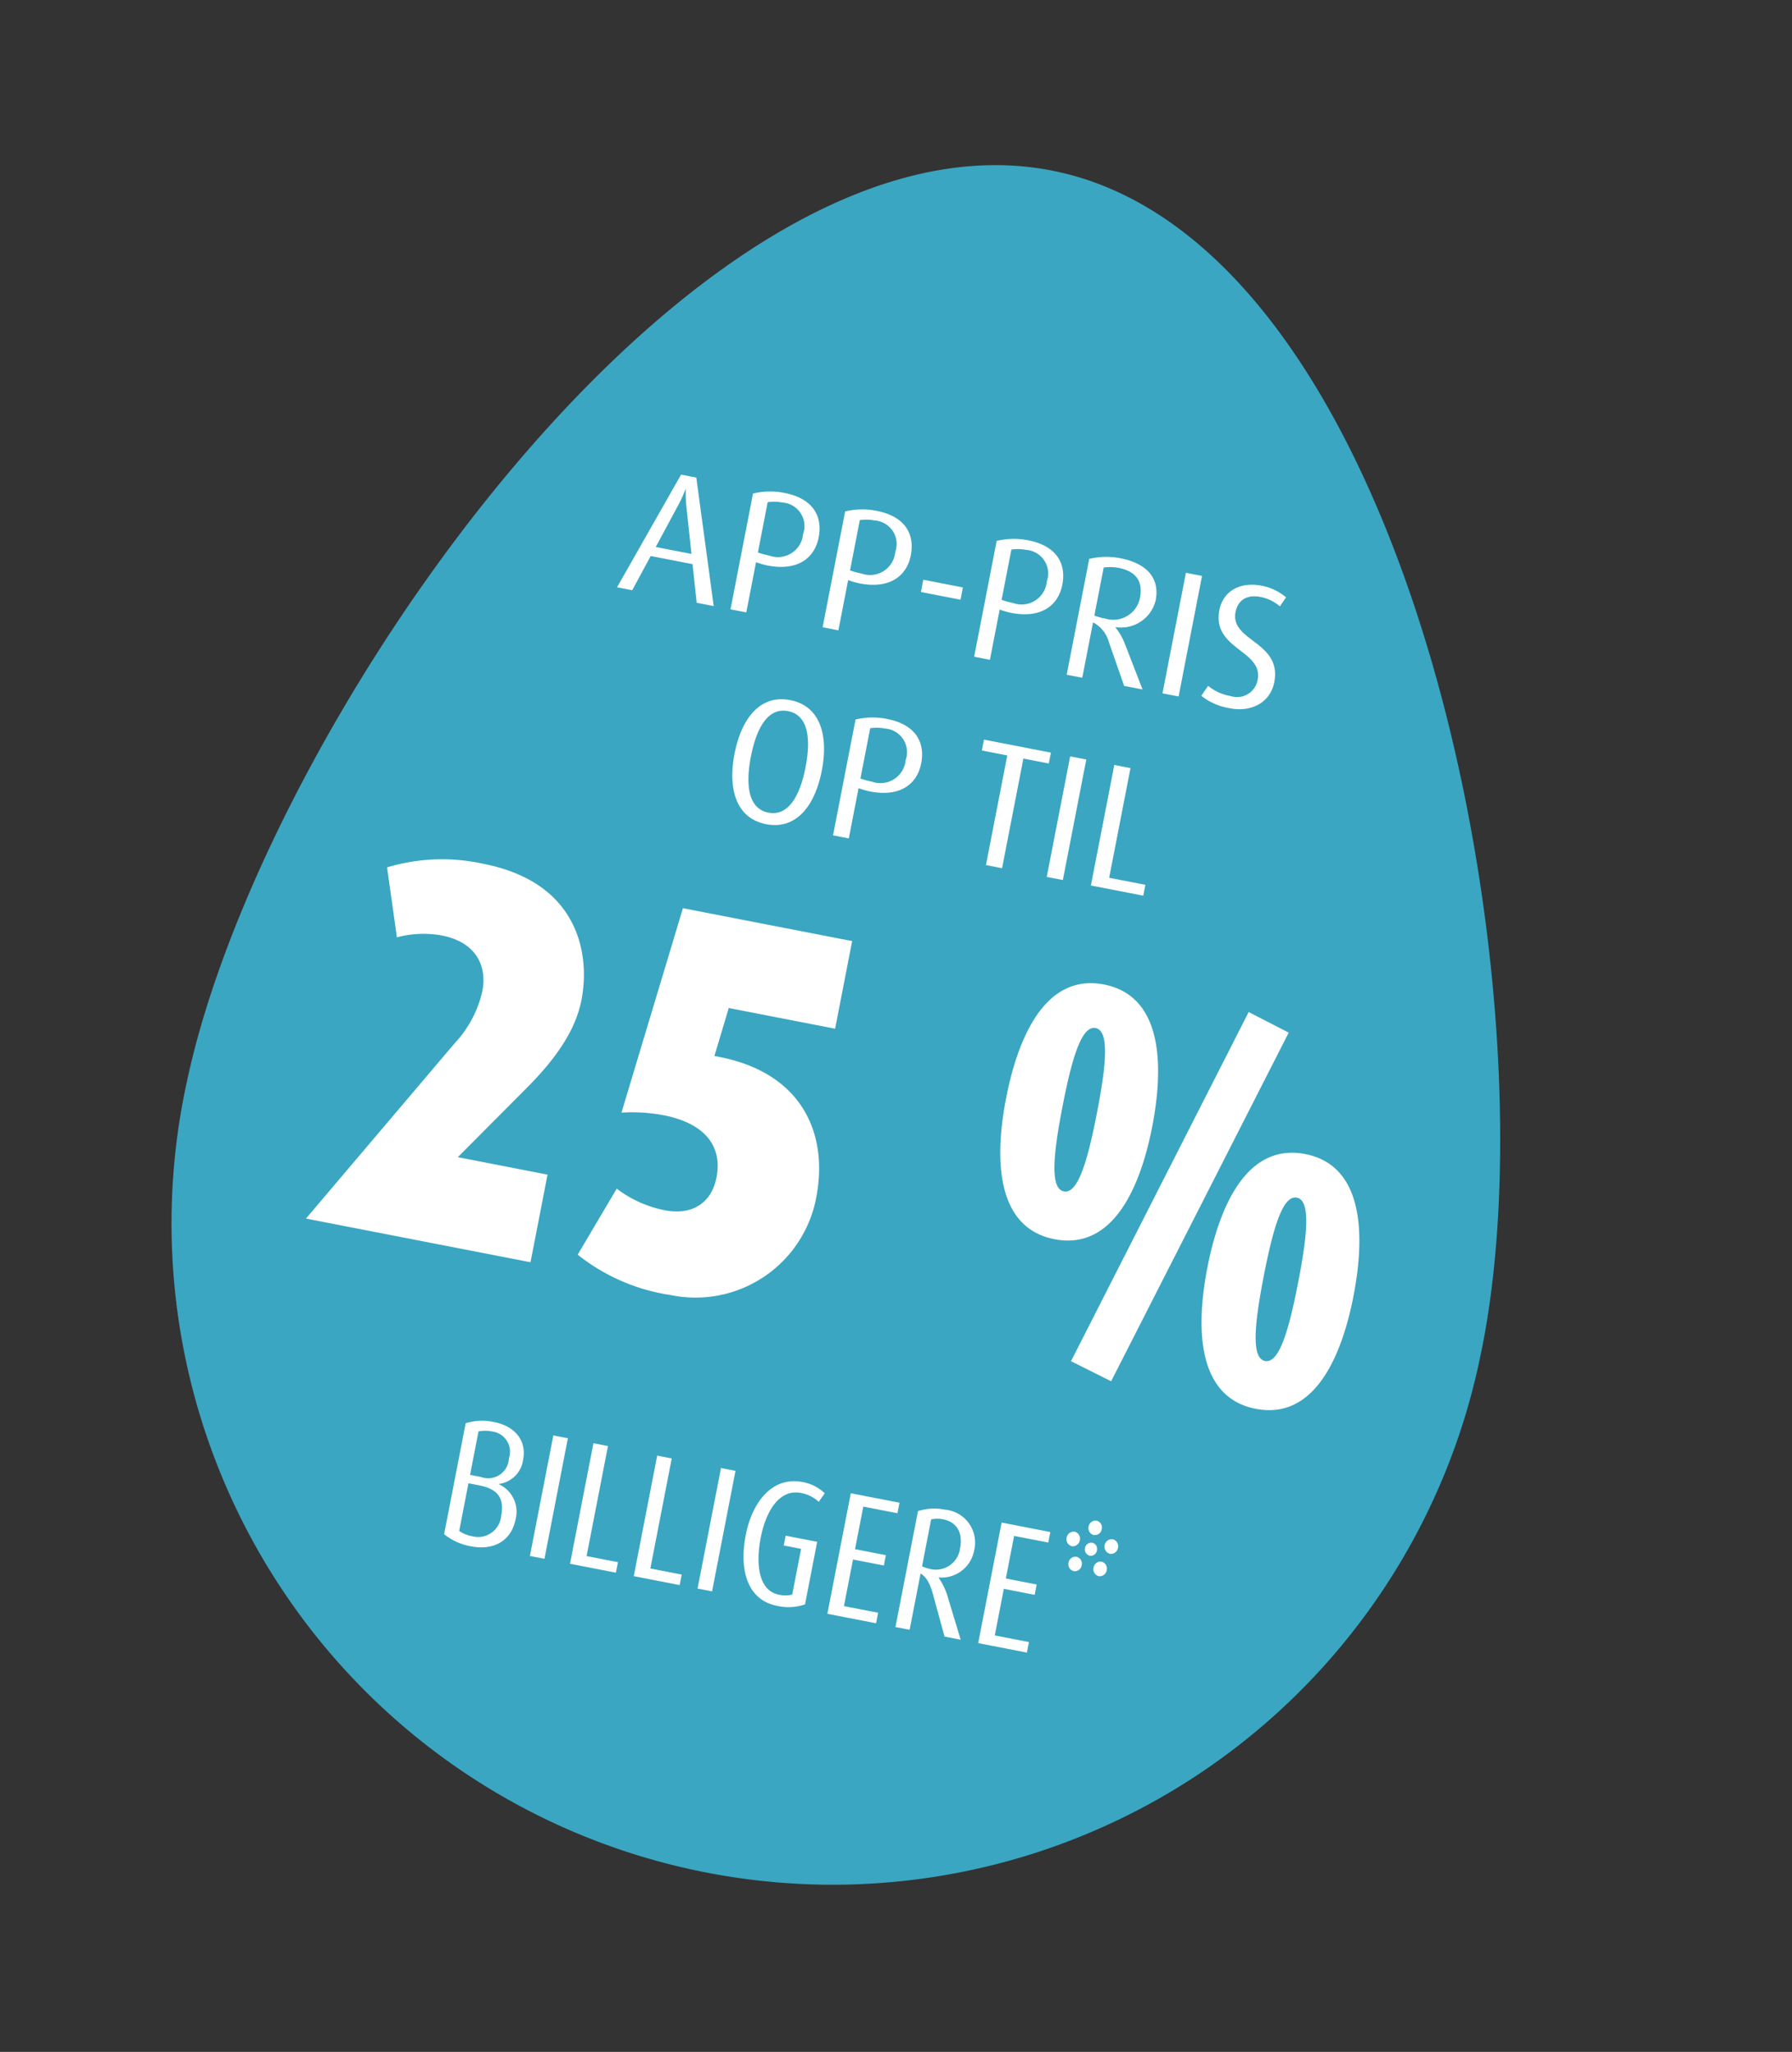 <svg xmlns="http://www.w3.org/2000/svg" width="150.63" height="172.435" viewBox="0 0 150.63 172.435">
  <rect x="0" y="0" width="150.63" height="172.435" fill="#333333" stroke="none"/>
  <g id="EI_DK" transform="translate(-1460.251 -357.542)">
    <path id="Pfad_58463" data-name="Pfad 58463" d="M110.9,83.779A55.577,55.577,0,1,1,.359,95.405C-2.851,64.88,15.7,3.343,46.222.131S107.693,53.254,110.9,83.779" transform="matrix(0.951, 0.309, -0.309, 0.951, 1505.112, 357.542)" fill="#3aa6c2"/>
    <g id="Gruppe_3358" data-name="Gruppe 3358" transform="translate(115.13 -281.199) rotate(11)">
      <path id="Pfad_58821" data-name="Pfad 58821" d="M-21.923,0l-3.495-10.32h-1.305L-30.2,0H-28.9l.975-3.12h3.585l.96,3.12Zm-2.67-3.945h-3.06l1.215-3.9a11.955,11.955,0,0,0,.315-1.335h.03a10.105,10.105,0,0,0,.3,1.335Zm10.23-3.405c0-1.83-1.11-3.12-3.54-3.12a6.119,6.119,0,0,0-2.58.555V0h1.35V-4.3a6.58,6.58,0,0,0,1.005.09C-15.5-4.215-14.362-5.625-14.362-7.35ZM-15.7-7.38a2.125,2.125,0,0,1-2.43,2.325,6.547,6.547,0,0,1-1.005-.075V-9.435a3.761,3.761,0,0,1,1.23-.21A1.985,1.985,0,0,1-15.7-7.38Zm9.225.03c0-1.83-1.11-3.12-3.54-3.12a6.119,6.119,0,0,0-2.58.555V0h1.35V-4.3a6.58,6.58,0,0,0,1.005.09C-7.612-4.215-6.472-5.625-6.472-7.35Zm-1.335-.03a2.125,2.125,0,0,1-2.43,2.325,6.547,6.547,0,0,1-1.005-.075V-9.435a3.761,3.761,0,0,1,1.23-.21A1.985,1.985,0,0,1-7.807-7.38Zm6.15,2.895v-1.05h-3.39v1.05ZM6.5-7.35c0-1.83-1.11-3.12-3.54-3.12a6.119,6.119,0,0,0-2.58.555V0h1.35V-4.3a6.58,6.58,0,0,0,1.005.09C5.363-4.215,6.5-5.625,6.5-7.35ZM5.168-7.38a2.125,2.125,0,0,1-2.43,2.325A6.547,6.547,0,0,1,1.733-5.13V-9.435a3.761,3.761,0,0,1,1.23-.21A1.985,1.985,0,0,1,5.168-7.38ZM14.8,0l-2.19-3.48a5.28,5.28,0,0,0-1.035-1.2v-.03a3,3,0,0,0,2.88-2.835c0-1.92-1.32-2.925-3.6-2.925a6.189,6.189,0,0,0-2.55.555V0H9.638V-4.74a2.64,2.64,0,0,1,1.62,1.365L13.222,0Zm-1.68-7.515A2.286,2.286,0,0,1,10.583-5.25a4.643,4.643,0,0,1-.945-.075v-4.11a3.784,3.784,0,0,1,1.245-.21C12.353-9.645,13.118-8.94,13.118-7.515ZM17.887,0V-10.32h-1.38V0Zm7.665-2.715c0-3.48-4.32-2.655-4.32-5.16,0-1.05.675-1.65,1.83-1.65a3.57,3.57,0,0,1,1.74.465l.36-.84a4.436,4.436,0,0,0-2.205-.57c-1.845,0-3.09,1.065-3.09,2.685,0,3.375,4.275,2.6,4.275,5.145A1.751,1.751,0,0,1,22.178-.87a4.044,4.044,0,0,1-2.025-.48l-.405.93a5.153,5.153,0,0,0,2.535.57C24.263.15,25.553-1.065,25.553-2.715ZM-10.365,11.84c0-2.985-1.14-5.31-3.735-5.31s-3.735,2.325-3.735,5.31,1.14,5.31,3.735,5.31S-10.365,14.825-10.365,11.84Zm-1.395-.03c0,2.31-.555,4.35-2.34,4.35s-2.34-2.04-2.34-4.35.555-4.335,2.34-4.335S-11.76,9.5-11.76,11.81Zm9.48-2.16c0-1.83-1.11-3.12-3.54-3.12a6.119,6.119,0,0,0-2.58.555V17h1.35V12.695a6.58,6.58,0,0,0,1.005.09C-3.42,12.785-2.28,11.375-2.28,9.65Zm-1.335-.03a2.125,2.125,0,0,1-2.43,2.325A6.547,6.547,0,0,1-7.05,11.87V7.565a3.761,3.761,0,0,1,1.23-.21A1.985,1.985,0,0,1-3.615,9.62ZM8.25,7.61V6.68H2.52v.93H4.695V17h1.38V7.61ZM11.28,17V6.68H9.9V17Zm6.885,0v-.93h-3.1V6.68H13.68V17Z" transform="translate(1532.815 408.894)" fill="#fff"/>
      <path id="Pfad_58822" data-name="Pfad 58822" d="M-22.132-2.835a2.531,2.531,0,0,0-1.935-2.58v-.03a2.369,2.369,0,0,0,1.6-2.385c0-1.62-1.2-2.64-3-2.64a4.6,4.6,0,0,0-2.325.555V-.42a4.973,4.973,0,0,0,2.43.57C-23.587.15-22.132-.81-22.132-2.835Zm-1.53-4.89a1.747,1.747,0,0,1-2.01,1.995h-.93V-9.45a2.84,2.84,0,0,1,1.125-.21A1.708,1.708,0,0,1-23.662-7.725Zm.285,4.89A1.942,1.942,0,0,1-25.4-.7,2.81,2.81,0,0,1-26.6-.93V-5.01h.93C-24.022-5.01-23.377-4.3-23.377-2.835ZM-19.118,0V-10.32h-1.245V0ZM-13,0V-.9h-2.685v-9.42h-1.245V0Zm5.46,0V-.9h-2.685v-9.42h-1.245V0Zm2.775,0V-10.32H-6.007V0ZM3.113-.42V-5.775H.413v.84H1.9V-1.02A2.411,2.411,0,0,1,.788-.8c-1.74,0-2.4-2.19-2.4-4.395,0-2.235.72-4.35,2.61-4.35A2.989,2.989,0,0,1,2.6-9.1l.36-.8a3.6,3.6,0,0,0-2.025-.57c-2.565,0-3.825,2.445-3.825,5.28,0,2.94,1.14,5.34,3.72,5.34A4.21,4.21,0,0,0,3.113-.42ZM9.278,0V-.9H6.353V-4.89h2.64v-.885H6.353V-9.42H9.278v-.9H5.108V0Zm7.245,0-1.71-3.24a5.458,5.458,0,0,0-1.1-1.515v-.03a2.783,2.783,0,0,0,2.49-2.79,2.776,2.776,0,0,0-3.075-2.9,4.4,4.4,0,0,0-2.19.555V0h1.215V-4.815c.66.21,1.1.975,1.44,1.68L15.142,0ZM15.007-7.545a2.048,2.048,0,0,1-2.115,2.2,2.989,2.989,0,0,1-.735-.09V-9.45a2.334,2.334,0,0,1,.99-.2C14.363-9.645,15.007-8.805,15.007-7.545ZM22.193,0V-.9H19.268V-4.89h2.64v-.885h-2.64V-9.42h2.925v-.9h-4.17V0Zm5.835-10.11a.6.6,0,0,0-.57-.615.61.61,0,0,0-.57.615.614.614,0,0,0,.57.63A.6.6,0,0,0,28.028-10.11Zm-1.635-1.275a.59.59,0,0,0-.57-.615.588.588,0,0,0-.555.615.588.588,0,0,0,.555.615A.59.59,0,0,0,26.392-11.385Zm-.06,1.83a.527.527,0,0,0-.51-.555.536.536,0,0,0-.51.555.536.536,0,0,0,.51.555A.527.527,0,0,0,26.333-9.555Zm1.125,1.47a.6.6,0,0,0-.57-.615.6.6,0,0,0-.555.615.6.6,0,0,0,.555.63A.6.6,0,0,0,27.458-8.085Zm-2.7-2.025a.6.6,0,0,0-.555-.63.6.6,0,0,0-.57.63.6.6,0,0,0,.57.615A.6.6,0,0,0,24.758-10.11Zm.555,2.025a.588.588,0,0,0-.555-.615.59.59,0,0,0-.57.615.59.59,0,0,0,.57.615A.588.588,0,0,0,25.313-8.085Z" transform="translate(1531.322 490.199)" fill="#fff"/>
      <path id="Pfad_58823" data-name="Pfad 58823" d="M-25.024,0V-7.5h-7.682l4.508-6.716c2.116-3.128,3.174-5.75,3.174-8.234,0-3.864-2.07-9.66-10.3-9.66a16,16,0,0,0-7.866,1.84l1.932,5.612a8.676,8.676,0,0,1,3.68-.874c2.76,0,4.232,1.61,4.232,3.956a9.381,9.381,0,0,1-1.426,4.692L-44.252,0Zm22.54-9.89c0-5.612-3.266-10.074-10.258-10.074h-.414l.414-4.186h9.108v-7.5h-14.49L-19.918-13.8a14.325,14.325,0,0,1,3.5-.46c3.726,0,5.382,1.748,5.382,4.278,0,2.254-1.472,3.542-3.726,3.542A9.823,9.823,0,0,1-19.09-7.452L-21.252-1.38A16.424,16.424,0,0,0-12.926.46,10.326,10.326,0,0,0-2.484-9.89ZM43.424-10.4c0-4.922-1.1-10.948-6.256-10.948S30.912-15.318,30.912-10.4C30.912-5.52,32.016.46,37.168.46S43.424-5.52,43.424-10.4ZM33.856-31.1l-3.634-1.058L21.16-.506,24.794.506ZM24.1-21.16c0-4.922-1.1-10.948-6.256-10.948s-6.256,6.026-6.256,10.948c0,4.876,1.1,10.856,6.256,10.856S24.1-16.284,24.1-21.16ZM38.64-10.626c0,4.14-.276,6.992-1.472,6.992S35.7-6.486,35.7-10.626s.276-6.992,1.472-6.992S38.64-14.766,38.64-10.626ZM19.32-21.39c0,4.14-.276,6.992-1.472,6.992s-1.472-2.852-1.472-6.992.276-6.992,1.472-6.992S19.32-25.53,19.32-21.39Z" transform="translate(1531.322 465.959)" fill="#fff"/>
    </g>
  </g>
</svg>
